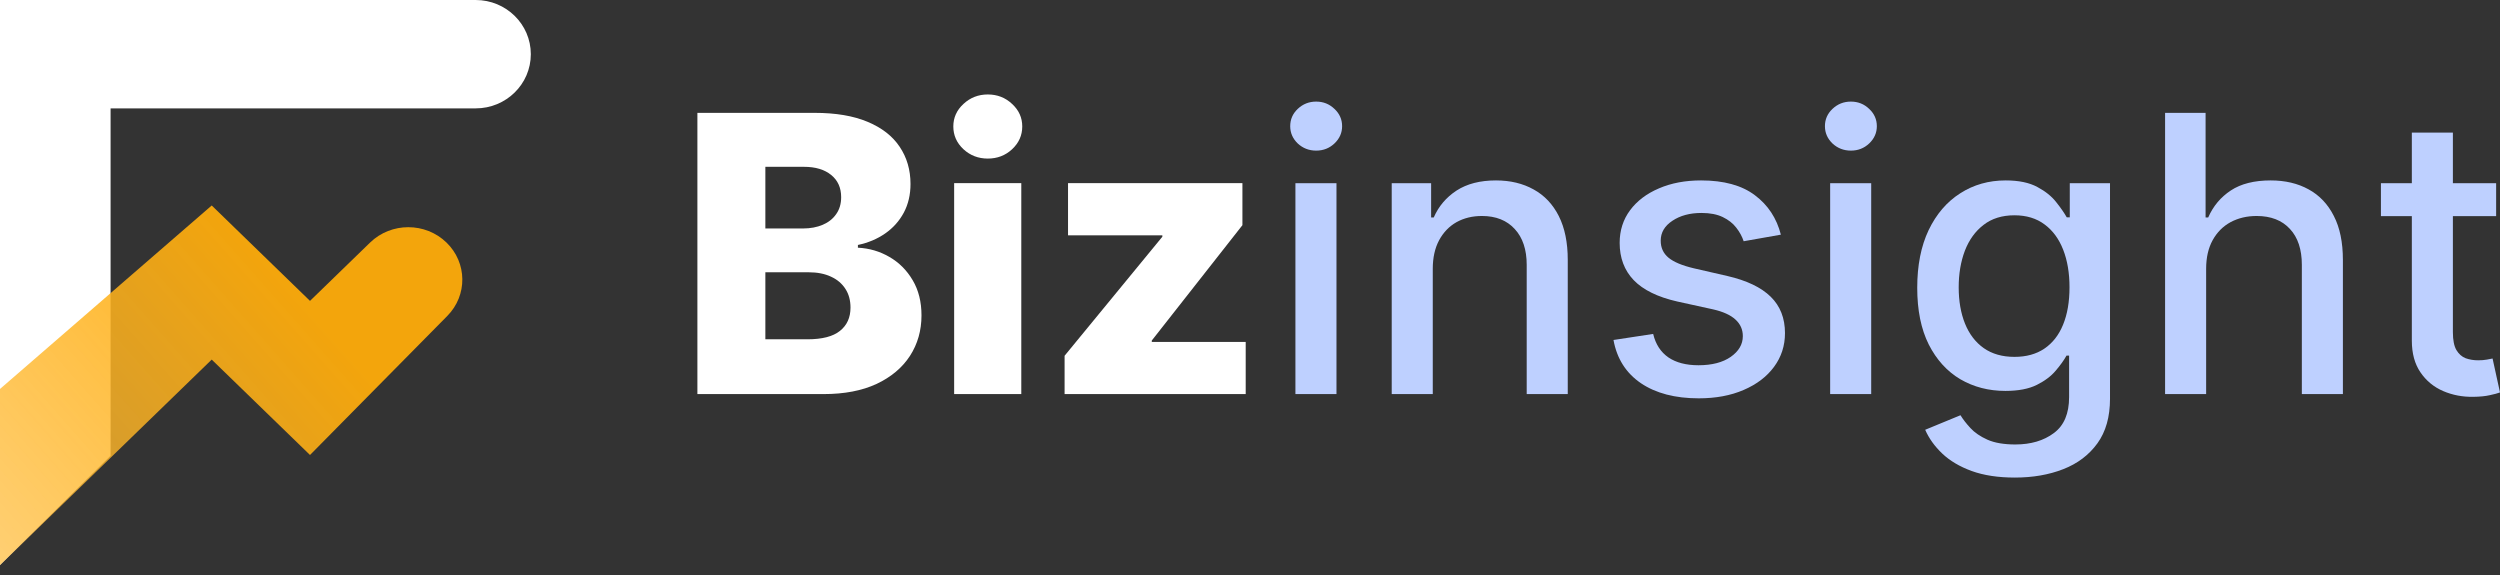 <svg width="213" height="49" viewBox="0 0 213 49" fill="none" xmlns="http://www.w3.org/2000/svg">
<rect x="0" y="0" width="213" height="49" fill="#333333" stroke="none"/>
<path d="M0 0V48.144L9.422 38.829V9.234H40.527C43.123 9.234 45.226 7.167 45.226 4.617C45.226 2.067 43.123 0 40.527 0H0Z" fill="white"/>
<path opacity="0.94" d="M18.038 30.637L0 48.144V33.138L18.038 17.507L26.412 25.635L31.532 20.666C33.33 18.921 36.244 18.921 38.042 20.666C39.813 22.385 39.843 25.163 38.111 26.917L26.412 38.765L18.038 30.637Z" fill="url(#paint0_linear_194_4705)"/>
<path d="M212.671 15.606V18.413H202.855V15.606H212.671ZM205.488 11.3H208.986V28.299C208.986 28.978 209.087 29.489 209.29 29.832C209.493 30.167 209.754 30.397 210.074 30.522C210.401 30.639 210.756 30.698 211.138 30.698C211.419 30.698 211.665 30.678 211.876 30.639C212.086 30.6 212.25 30.569 212.367 30.545L212.999 33.435C212.796 33.513 212.507 33.591 212.133 33.669C211.759 33.755 211.291 33.802 210.729 33.809C209.809 33.825 208.951 33.661 208.155 33.318C207.36 32.975 206.716 32.445 206.225 31.727C205.733 31.009 205.488 30.109 205.488 29.024V11.3Z" fill="#BED0FF"/>
<path d="M187.963 22.906V33.576H184.465V9.616H187.916V18.53H188.138C188.56 17.563 189.203 16.795 190.069 16.226C190.934 15.656 192.065 15.372 193.462 15.372C194.694 15.372 195.77 15.625 196.69 16.132C197.619 16.639 198.336 17.396 198.843 18.402C199.358 19.4 199.615 20.648 199.615 22.145V33.576H196.117V22.567C196.117 21.249 195.778 20.227 195.099 19.502C194.421 18.768 193.477 18.402 192.268 18.402C191.441 18.402 190.7 18.577 190.045 18.928C189.398 19.279 188.887 19.794 188.513 20.473C188.146 21.143 187.963 21.954 187.963 22.906Z" fill="#BED0FF"/>
<path d="M171.666 40.689C170.238 40.689 169.01 40.501 167.981 40.127C166.959 39.753 166.124 39.257 165.477 38.641C164.83 38.025 164.346 37.35 164.026 36.617L167.033 35.377C167.243 35.72 167.524 36.083 167.875 36.465C168.234 36.855 168.718 37.187 169.326 37.46C169.942 37.733 170.734 37.869 171.701 37.869C173.027 37.869 174.123 37.545 174.988 36.898C175.854 36.258 176.287 35.237 176.287 33.833V30.3H176.065C175.854 30.682 175.55 31.107 175.152 31.575C174.762 32.043 174.224 32.449 173.538 32.792C172.851 33.135 171.958 33.306 170.859 33.306C169.439 33.306 168.16 32.975 167.021 32.312C165.89 31.641 164.993 30.655 164.33 29.352C163.675 28.042 163.348 26.431 163.348 24.52C163.348 22.61 163.671 20.972 164.319 19.607C164.974 18.242 165.871 17.197 167.009 16.471C168.148 15.738 169.439 15.372 170.882 15.372C171.997 15.372 172.898 15.559 173.584 15.933C174.271 16.3 174.805 16.729 175.187 17.22C175.577 17.711 175.877 18.144 176.088 18.519H176.345V15.606H179.773V33.973C179.773 35.518 179.415 36.785 178.697 37.776C177.979 38.766 177.008 39.499 175.784 39.975C174.567 40.451 173.194 40.689 171.666 40.689ZM171.631 30.405C172.637 30.405 173.487 30.171 174.181 29.703C174.883 29.227 175.413 28.549 175.772 27.667C176.139 26.778 176.322 25.714 176.322 24.474C176.322 23.265 176.143 22.2 175.784 21.28C175.425 20.359 174.899 19.642 174.204 19.127C173.51 18.605 172.652 18.343 171.631 18.343C170.578 18.343 169.7 18.616 168.998 19.162C168.296 19.7 167.766 20.433 167.407 21.362C167.056 22.29 166.881 23.327 166.881 24.474C166.881 25.651 167.06 26.685 167.419 27.574C167.778 28.463 168.308 29.157 169.01 29.656C169.72 30.155 170.593 30.405 171.631 30.405Z" fill="#BED0FF"/>
<path d="M155.929 33.575V15.606H159.427V33.575H155.929ZM157.696 12.833C157.087 12.833 156.565 12.63 156.128 12.225C155.699 11.811 155.484 11.32 155.484 10.75C155.484 10.173 155.699 9.682 156.128 9.276C156.565 8.863 157.087 8.656 157.696 8.656C158.304 8.656 158.823 8.863 159.252 9.276C159.688 9.682 159.907 10.173 159.907 10.75C159.907 11.32 159.688 11.811 159.252 12.225C158.823 12.63 158.304 12.833 157.696 12.833Z" fill="#BED0FF"/>
<path d="M151.73 19.993L148.56 20.554C148.427 20.149 148.216 19.763 147.928 19.396C147.647 19.029 147.265 18.729 146.781 18.495C146.298 18.261 145.693 18.144 144.968 18.144C143.977 18.144 143.151 18.367 142.488 18.811C141.825 19.248 141.493 19.813 141.493 20.508C141.493 21.108 141.716 21.592 142.16 21.958C142.605 22.325 143.322 22.625 144.313 22.859L147.167 23.514C148.821 23.896 150.053 24.485 150.864 25.281C151.675 26.076 152.081 27.11 152.081 28.381C152.081 29.457 151.769 30.417 151.145 31.259C150.529 32.094 149.667 32.749 148.56 33.224C147.46 33.7 146.185 33.938 144.734 33.938C142.722 33.938 141.08 33.509 139.809 32.651C138.537 31.785 137.757 30.557 137.469 28.966L140.85 28.451C141.06 29.333 141.493 29.999 142.148 30.452C142.804 30.896 143.658 31.119 144.711 31.119C145.857 31.119 146.773 30.881 147.46 30.405C148.146 29.922 148.489 29.333 148.489 28.638C148.489 28.077 148.279 27.605 147.858 27.223C147.444 26.841 146.809 26.552 145.951 26.357L142.909 25.69C141.232 25.308 139.992 24.7 139.189 23.865C138.393 23.031 137.995 21.974 137.995 20.695C137.995 19.634 138.292 18.706 138.884 17.91C139.477 17.115 140.296 16.495 141.341 16.05C142.386 15.598 143.584 15.372 144.933 15.372C146.875 15.372 148.404 15.793 149.519 16.635C150.634 17.47 151.371 18.589 151.73 19.993Z" fill="#BED0FF"/>
<path d="M122.072 22.906V33.575H118.574V15.606H121.932V18.53H122.154C122.568 17.579 123.215 16.814 124.096 16.237C124.985 15.66 126.105 15.372 127.454 15.372C128.678 15.372 129.751 15.629 130.671 16.144C131.592 16.651 132.305 17.407 132.812 18.413C133.319 19.419 133.573 20.663 133.573 22.145V33.575H130.075V22.567C130.075 21.264 129.735 20.246 129.057 19.513C128.378 18.772 127.446 18.402 126.261 18.402C125.449 18.402 124.728 18.577 124.096 18.928C123.472 19.279 122.977 19.794 122.61 20.472C122.252 21.143 122.072 21.954 122.072 22.906Z" fill="#BED0FF"/>
<path d="M110.37 33.575V15.606H113.868V33.575H110.37ZM112.137 12.833C111.529 12.833 111.006 12.63 110.569 12.225C110.14 11.811 109.926 11.32 109.926 10.75C109.926 10.173 110.14 9.682 110.569 9.276C111.006 8.863 111.529 8.656 112.137 8.656C112.745 8.656 113.264 8.863 113.693 9.276C114.13 9.682 114.348 10.173 114.348 10.75C114.348 11.32 114.13 11.811 113.693 12.225C113.264 12.63 112.745 12.833 112.137 12.833Z" fill="#BED0FF"/>
<path d="M90.703 33.575V30.311L99.033 20.168V20.051H90.996V15.605H105.854V19.185L98.132 29.013V29.13H106.134V33.575H90.703Z" fill="white"/>
<path d="M81.293 33.575V15.605H87.014V33.575H81.293ZM84.159 13.511C83.356 13.511 82.666 13.246 82.088 12.716C81.511 12.178 81.223 11.53 81.223 10.774C81.223 10.025 81.511 9.385 82.088 8.855C82.666 8.317 83.356 8.048 84.159 8.048C84.97 8.048 85.66 8.317 86.23 8.855C86.807 9.385 87.096 10.025 87.096 10.774C87.096 11.53 86.807 12.178 86.23 12.716C85.66 13.246 84.97 13.511 84.159 13.511Z" fill="white"/>
<path d="M59.418 33.576V9.616H69.409C71.203 9.616 72.704 9.869 73.913 10.376C75.13 10.883 76.043 11.593 76.651 12.505C77.267 13.418 77.575 14.475 77.575 15.676C77.575 16.588 77.384 17.404 77.002 18.121C76.62 18.831 76.093 19.42 75.422 19.888C74.752 20.356 73.976 20.683 73.094 20.87V21.104C74.061 21.151 74.954 21.412 75.773 21.888C76.6 22.364 77.263 23.027 77.762 23.877C78.261 24.719 78.511 25.718 78.511 26.872C78.511 28.159 78.183 29.309 77.528 30.323C76.873 31.329 75.925 32.125 74.685 32.71C73.445 33.287 71.94 33.576 70.169 33.576H59.418ZM65.209 28.908H68.789C70.045 28.908 70.969 28.67 71.562 28.194C72.162 27.718 72.463 27.055 72.463 26.205C72.463 25.589 72.318 25.059 72.03 24.614C71.741 24.162 71.332 23.815 70.801 23.573C70.271 23.323 69.635 23.198 68.894 23.198H65.209V28.908ZM65.209 19.466H68.415C69.046 19.466 69.608 19.361 70.099 19.151C70.591 18.94 70.973 18.636 71.246 18.238C71.527 17.84 71.667 17.361 71.667 16.799C71.667 15.996 71.382 15.364 70.813 14.904C70.244 14.444 69.475 14.213 68.508 14.213H65.209V19.466Z" fill="white"/>
<defs>
<linearGradient id="paint0_linear_194_4705" x1="29.155" y1="29.777" x2="2.443" y2="53.367" gradientUnits="userSpaceOnUse">
<stop stop-color="#FFAC0A"/>
<stop offset="1" stop-color="#FFBE40" stop-opacity="0.76"/>
</linearGradient>
</defs>
</svg>
